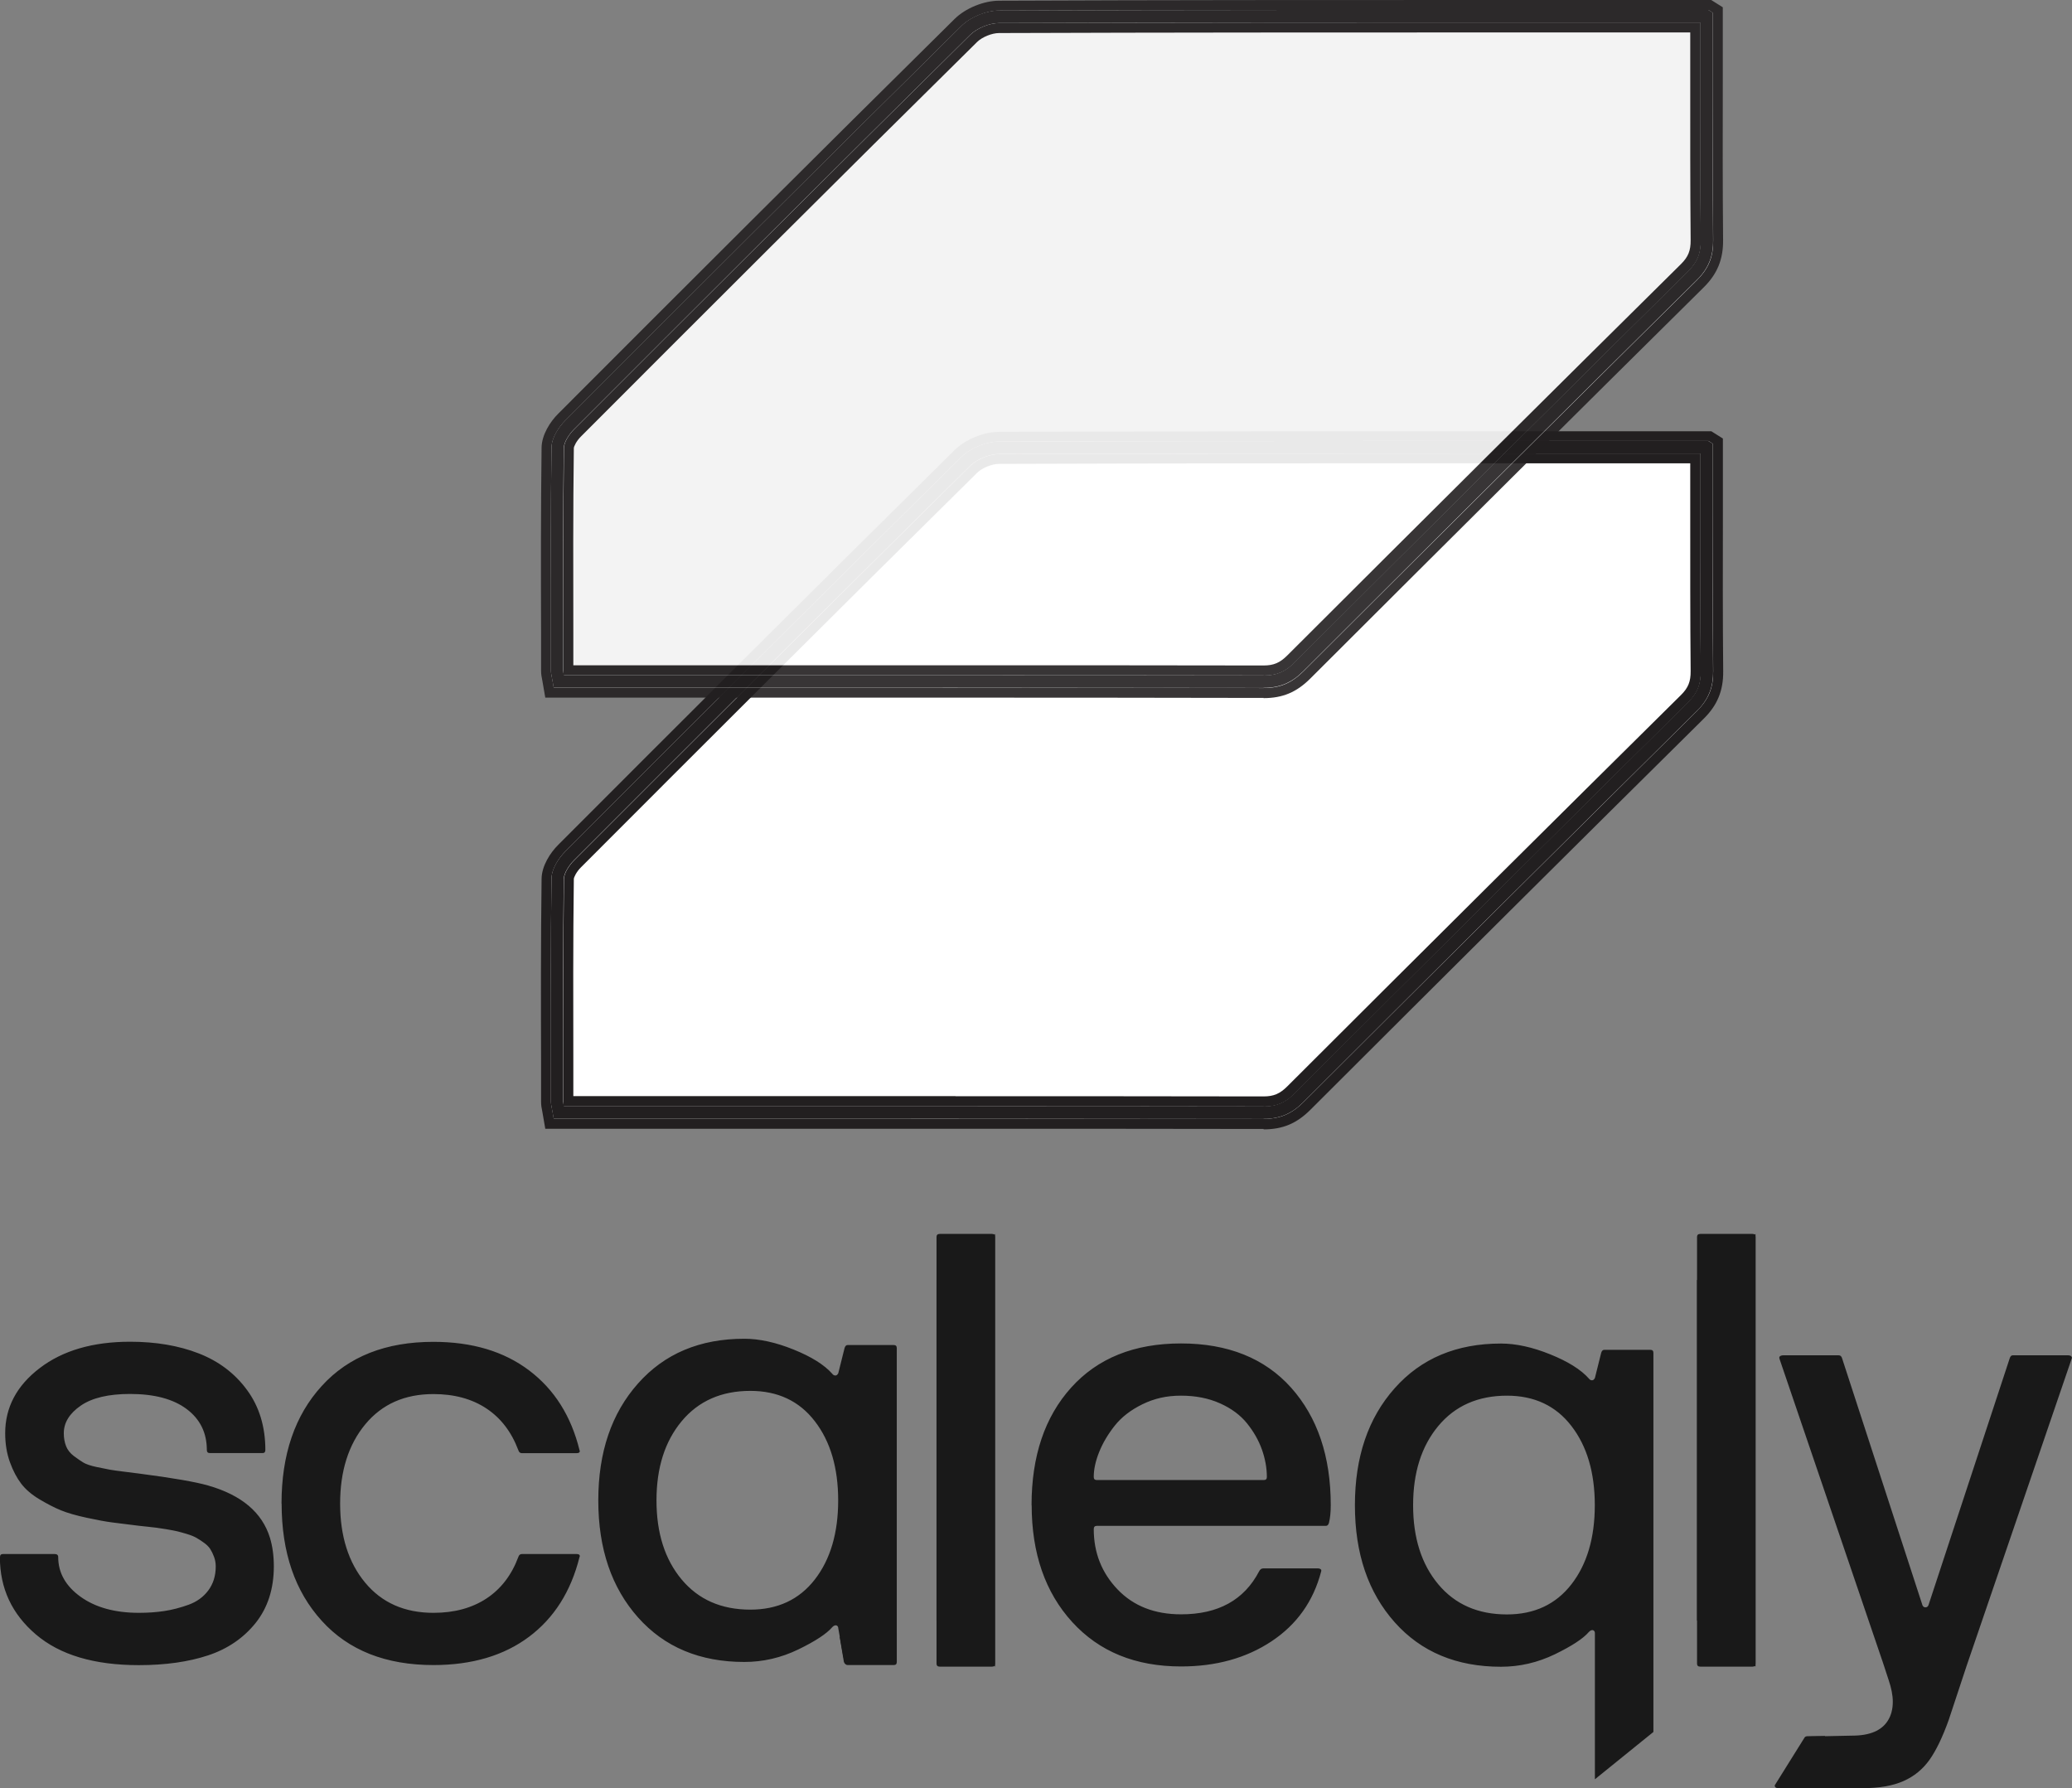 <svg xmlns="http://www.w3.org/2000/svg" id="Layer_2" viewBox="0 0 207.55 179.09"><rect x="0" y="0" width="207.55" height="179.09" fill="#808080" stroke="none"/><defs><style>.cls-1{fill:#221f20}.cls-2{fill:#fff}.cls-4{fill:#191919}</style></defs><g id="Layer_2-2" data-name="Layer_2"><path d="M126.57 112.44c-10.25-.02-20.5-.02-30.74-.02H55.16l-.14-.82c-.03-.17-.06-.31-.08-.43-.06-.29-.11-.54-.11-.82v-3.76c-.02-6.08-.03-12.37.05-18.57 0-1.12.78-2.29 1.49-3 11.8-11.81 25.74-25.75 39.69-39.52.98-.97 2.64-1.65 4.03-1.65 15.32-.05 30.38-.06 48.28-.06h22.88l.71.45V51c0 5.58-.02 10.85.04 16.21.02 1.77-.5 3.05-1.74 4.28-12.62 12.48-25.88 25.66-39.42 39.18-1.25 1.25-2.52 1.78-4.25 1.78Z" class="cls-2"/><path d="M126.57 112.94c-10.25-.02-20.5-.02-30.74-.02H54.74l-.29-1.65c-.06-.3-.12-.58-.12-.91v-3.76c-.02-6.07-.03-12.35.05-18.57.01-1.27.85-2.56 1.64-3.35 11.81-11.83 25.76-25.77 39.7-39.52 1.07-1.06 2.87-1.8 4.38-1.8 15.46-.05 30.48-.06 48.28-.06h23.02l1.07.67v7.04c0 5.27-.02 10.72.04 16.2.02 1.9-.57 3.33-1.89 4.64-12.54 12.4-25.8 25.58-39.41 39.18-1.35 1.35-2.73 1.93-4.61 1.93Zm-30.74-1.02c10.25 0 20.5 0 30.75.02 1.61 0 2.74-.47 3.9-1.64 13.62-13.6 26.88-26.78 39.42-39.18 1.15-1.14 1.61-2.27 1.59-3.92-.05-5.49-.04-10.94-.04-16.21v-6.48l-.36-.22h-22.73c-17.8 0-32.82 0-48.28.06-1.25 0-2.79.63-3.68 1.51-13.93 13.75-27.88 27.69-39.69 39.52-.62.62-1.34 1.68-1.34 2.65-.08 6.22-.06 12.49-.05 18.56v3.76c0 .23.05.46.1.72.03.13.05.27.08.44l.07.42h40.25Z" class="cls-1"/><path d="M170.95 44.79h-2.4c-22.82 0-45.64-.02-68.47.06-1.13 0-2.53.58-3.33 1.36-13.28 13.11-26.5 26.31-39.69 39.52-.59.59-1.19 1.52-1.2 2.3-.09 7.44-.06 14.88-.05 22.32 0 .27.08.54.17 1.08h2.76c22.6 0 45.21-.03 67.82.02 1.49 0 2.51-.46 3.55-1.49 13.11-13.09 26.25-26.15 39.42-39.18 1.06-1.05 1.46-2.09 1.45-3.56-.07-7.36-.03-14.72-.03-22.42Z" class="cls-2"/><path d="M126.57 111.94c-16.84-.03-33.67-.03-50.5-.02H55.58l-.15-.84c-.06-.29-.1-.5-.1-.73v-3.76c-.02-6.08-.03-12.37.05-18.56 0-.97.73-2.04 1.34-2.65 11.85-11.86 25.83-25.83 39.69-39.52.88-.87 2.43-1.51 3.68-1.51 19.44-.06 39.2-.06 58.33-.06l12.73.04.31.12v6.54c-.01 5.58-.02 10.85.03 16.21.01 1.62-.46 2.8-1.59 3.92-12.56 12.42-25.82 25.6-39.42 39.18-1.15 1.15-2.31 1.64-3.9 1.64Zm-30.56-1.02c10.19 0 20.37 0 30.56.02 1.33 0 2.22-.38 3.19-1.35 13.6-13.58 26.87-26.76 39.42-39.18.95-.94 1.31-1.84 1.3-3.2-.05-5.36-.04-10.64-.04-16.22v-5.71H158.4c-19.12 0-38.88 0-58.32.06-.99 0-2.27.52-2.98 1.22-13.86 13.69-27.84 27.65-39.69 39.51-.5.5-1.04 1.33-1.05 1.96-.08 6.18-.06 12.47-.05 18.55v3.77c0 .16.04.31.08.54v.04h39.62Z" class="cls-1"/><path d="M126.57 112.57c-10.14-.02-20.38-.02-30.54-.02H55.04l-.16-.93c-.03-.16-.06-.3-.08-.42-.06-.31-.11-.56-.11-.84v-3.76c-.02-6.07-.03-12.35.05-18.57.01-1.16.8-2.36 1.53-3.09 11.81-11.82 25.76-25.76 39.69-39.52 1.01-.99 2.7-1.69 4.12-1.69 16.23-.05 32.85-.06 48.4-.06h22.79l.81.51v6.83c-.01 5.27-.02 10.72.03 16.2.02 1.81-.52 3.11-1.78 4.37-12.66 12.53-25.92 25.71-39.42 39.18-1.28 1.28-2.57 1.82-4.34 1.82Zm-30.85-2.28c10.26 0 20.61 0 30.85.02 1.16 0 1.9-.31 2.75-1.16 13.65-13.63 26.92-26.81 39.42-39.19.82-.82 1.12-1.56 1.11-2.75-.05-5.5-.04-10.95-.04-16.23V45.9h-23.6c-12.79 0-29.58 0-46.14.06-.83 0-1.95.46-2.54 1.04-13.97 13.79-27.9 27.71-39.68 39.51-.48.48-.87 1.16-.87 1.52-.08 6.21-.06 12.48-.05 18.54v3.72h38.78Z" class="cls-2"/><path d="M126.57 113.07c-10.14-.02-20.38-.02-30.54-.02H54.62l-.29-1.68c-.08-.38-.13-.67-.13-1.01v-3.76c-.02-6.06-.03-12.33.05-18.57.01-1.31.87-2.63 1.68-3.43 11.78-11.8 25.72-25.72 39.69-39.52 1.09-1.08 2.93-1.83 4.47-1.83 16.11-.05 32.78-.06 48.4-.06h22.93l1.16.73v7.29c-.01 5.21-.02 10.59.03 16.02.02 1.93-.58 3.39-1.93 4.73-12.65 12.51-25.91 25.7-39.41 39.18-1.38 1.38-2.78 1.97-4.69 1.97Zm-30.54-1.03c10.16 0 20.4 0 30.54.02 1.64 0 2.8-.49 3.99-1.67 13.5-13.48 26.77-26.66 39.42-39.18 1.17-1.17 1.65-2.33 1.63-4.01-.05-5.43-.04-10.82-.04-16.03v-6.73l-.44-.28h-22.65c-15.62 0-32.29 0-48.4.06-1.28 0-2.86.65-3.77 1.54-13.98 13.8-27.91 27.72-39.69 39.52-.63.63-1.37 1.73-1.38 2.74-.08 6.24-.06 12.51-.05 18.56v3.76c0 .24.05.46.11.75.04.18.06.3.08.44l.09.52h40.57Zm30.54-1.22c-10.24-.02-20.59-.02-30.85-.02H56.44v-4.21c-.01-6.05-.02-12.31.05-18.55 0-.56.51-1.37 1.02-1.87 11.76-11.78 25.68-25.68 39.68-39.51.68-.67 1.92-1.18 2.89-1.18 17-.05 34.47-.06 46.14-.06h24.11v5.77c0 5.21-.02 10.61.04 16.04.01 1.33-.34 2.2-1.26 3.11-12.39 12.26-25.66 25.44-39.42 39.18-.94.94-1.81 1.31-3.1 1.31Zm-30.85-1.03c10.26 0 20.61 0 30.85.02 1.02 0 1.64-.27 2.39-1.02 13.77-13.75 27.03-26.93 39.43-39.19.72-.72.97-1.34.96-2.39-.05-5.44-.04-10.83-.04-16.05V46.4h-23.1c-11.67 0-29.14 0-46.14.06-.71 0-1.69.4-2.19.89C83.87 61.18 69.96 75.08 58.2 86.86c-.47.46-.72 1.02-.72 1.17-.08 6.23-.06 12.49-.05 18.53v3.22h38.28Z" class="cls-1"/><path d="M126.57 111.57c-16.99-.03-34.26-.03-50.96-.02H55.88l-.02-.1c-.03-.18-.06-.32-.08-.45-.05-.26-.09-.45-.09-.65v-3.77c-.02-6.08-.03-12.37.05-18.55 0-.86.67-1.83 1.24-2.39 11.8-11.81 25.74-25.75 39.69-39.52.82-.81 2.26-1.4 3.41-1.4 19.46-.06 39.25-.06 58.37-.06h12.53l.09.06v6.27c0 5.58-.02 10.86.04 16.21.01 1.53-.42 2.59-1.48 3.65a12553.9 12553.9 0 0 0-39.42 39.18c-1.08 1.09-2.14 1.53-3.63 1.53Zm-30.85-.28c10.26 0 20.61 0 30.85.02 1.42 0 2.42-.42 3.46-1.46 13.54-13.52 26.8-26.7 39.42-39.18 1.01-1.01 1.42-2.01 1.41-3.47-.05-5.36-.04-10.63-.04-16.22V44.9h-12.38c-19.13 0-38.91 0-58.37.06-1.1 0-2.46.56-3.24 1.33-13.95 13.77-27.89 27.7-39.69 39.52-.57.57-1.16 1.48-1.16 2.22-.08 6.19-.06 12.47-.05 18.55v3.77c0 .17.04.34.09.6.02.1.04.22.07.35h39.63Z" class="cls-2"/><path d="M126.57 112.07c-16.99-.03-34.26-.03-50.96-.02H55.46l-.09-.52c-.03-.17-.06-.31-.08-.44-.06-.29-.1-.51-.1-.75v-3.76c-.02-6.07-.03-12.34.05-18.56 0-1.01.72-2.08 1.38-2.74 11.77-11.79 25.69-25.7 39.69-39.52.92-.91 2.47-1.54 3.76-1.54 19.48-.06 39.25-.06 58.37-.06h12.68l.45.28v6.55c-.01 5.27-.02 10.72.03 16.21.02 1.66-.47 2.86-1.63 4.01-12.61 12.47-25.87 25.65-39.42 39.18-1.17 1.17-2.37 1.67-3.99 1.67Zm-30.85-1.28c10.26 0 20.61 0 30.85.02 1.29 0 2.16-.37 3.1-1.31 13.65-13.63 26.92-26.81 39.42-39.18.92-.91 1.27-1.78 1.26-3.11-.05-5.5-.04-10.95-.04-16.22v-5.58h-11.87c-18.82 0-38.83 0-58.37.06-.96 0-2.21.51-2.89 1.18-14 13.82-27.92 27.73-39.69 39.51-.5.5-1.01 1.3-1.02 1.87-.08 6.21-.06 12.48-.05 18.54v3.77c0 .13.03.26.07.45H95.7Z" class="cls-1"/><g style="opacity:.9"><path d="M126.57 69.28c-10.25-.02-20.5-.02-30.74-.02H55.16l-.14-.82c-.03-.17-.06-.31-.08-.43-.06-.29-.11-.54-.11-.82v-3.76c-.02-6.08-.03-12.37.05-18.57 0-1.12.78-2.29 1.49-3 11.8-11.81 25.74-25.75 39.69-39.52.98-.97 2.64-1.65 4.03-1.65 15.32-.05 30.38-.06 48.28-.06h22.88l.71.45v6.76c0 5.58-.02 10.85.04 16.21.02 1.77-.5 3.05-1.74 4.28-12.62 12.48-25.88 25.66-39.42 39.18-1.25 1.25-2.52 1.78-4.25 1.78Z" class="cls-2"/><path d="M126.57 69.78c-10.25-.02-20.5-.02-30.74-.02H54.74l-.29-1.65c-.06-.3-.12-.58-.12-.91v-3.76c-.02-6.07-.03-12.35.05-18.57.01-1.27.85-2.56 1.64-3.35C67.83 29.69 81.78 15.75 95.72 2 96.79.94 98.59.2 100.1.2c15.46-.05 30.48-.06 48.28-.06h23.02l1.07.67v7.04c0 5.27-.02 10.72.04 16.2.02 1.9-.57 3.33-1.89 4.64-12.54 12.4-25.8 25.58-39.41 39.18-1.35 1.35-2.73 1.93-4.61 1.93Zm-30.74-1.02c10.25 0 20.5 0 30.75.02 1.61 0 2.74-.47 3.9-1.64 13.62-13.6 26.88-26.78 39.42-39.18 1.15-1.14 1.61-2.27 1.59-3.92-.05-5.49-.04-10.94-.04-16.21V1.35l-.36-.22h-22.73c-17.8 0-32.82 0-48.28.06-1.25 0-2.79.63-3.68 1.51-13.93 13.75-27.88 27.69-39.69 39.52-.62.62-1.34 1.68-1.34 2.65-.08 6.22-.06 12.49-.05 18.56v3.76c0 .23.05.46.1.72.03.13.05.27.08.44l.07.42h40.25Z" class="cls-1"/><path d="M170.95 1.63h-2.4c-22.82 0-45.64-.02-68.47.06-1.13 0-2.53.58-3.33 1.36-13.28 13.11-26.5 26.31-39.69 39.52-.59.59-1.19 1.52-1.2 2.3-.09 7.44-.06 14.88-.05 22.32 0 .27.08.54.17 1.08h2.76c22.6 0 45.21-.03 67.82.02 1.49 0 2.51-.46 3.55-1.49 13.11-13.09 26.25-26.15 39.42-39.18 1.06-1.05 1.46-2.09 1.45-3.56-.07-7.36-.03-14.72-.03-22.42Z" class="cls-2"/><path d="M126.57 68.78c-16.84-.03-33.67-.03-50.5-.02H55.58l-.15-.84c-.06-.29-.1-.5-.1-.73v-3.76c-.02-6.08-.03-12.37.05-18.56 0-.97.73-2.04 1.34-2.65C68.54 30.39 82.5 16.44 96.41 2.7c.88-.87 2.43-1.51 3.68-1.51 19.44-.06 39.21-.06 58.33-.06l12.73.04.31.12v6.54c-.01 5.58-.02 10.85.03 16.21.01 1.62-.46 2.8-1.59 3.92-12.66 12.52-25.92 25.71-39.42 39.18-1.15 1.15-2.31 1.64-3.9 1.64ZM96 67.76c10.19 0 20.38 0 30.57.02 1.33 0 2.22-.38 3.19-1.35 13.5-13.47 26.76-26.66 39.42-39.18.95-.94 1.31-1.84 1.3-3.2-.05-5.36-.04-10.64-.04-16.22v-5.7H158.4c-19.11 0-38.88 0-58.32.06-.99 0-2.27.52-2.98 1.22-13.91 13.73-27.87 27.68-39.69 39.52-.5.5-1.04 1.33-1.05 1.95-.08 6.18-.06 12.47-.05 18.55v3.77c0 .16.04.31.08.54v.04H96Z" class="cls-1"/><path d="M126.57 69.41c-10.17-.02-20.45-.03-30.64-.03H55.04l-.16-.93c-.03-.16-.06-.3-.08-.42-.06-.31-.11-.56-.11-.84v-3.76c-.02-6.07-.03-12.35.05-18.57.01-1.16.8-2.36 1.53-3.09C68.08 29.95 82.03 16.01 95.96 2.25c1.01-.99 2.7-1.69 4.12-1.69C116.36.51 132.75.5 148.03.5h23.24l.81.51v6.83c-.01 5.27-.02 10.72.03 16.2.02 1.81-.52 3.11-1.78 4.37-12.66 12.53-25.92 25.71-39.42 39.18-1.28 1.28-2.57 1.82-4.34 1.82Zm-30.85-2.28c10.26 0 20.61 0 30.85.02 1.16 0 1.9-.31 2.75-1.16 13.65-13.63 26.92-26.81 39.42-39.19.82-.82 1.12-1.56 1.11-2.75-.05-5.5-.04-10.95-.04-16.23V2.75h-23.6c-12.79 0-29.58 0-46.14.06-.83 0-1.95.46-2.54 1.04-13.97 13.79-27.9 27.71-39.68 39.51-.48.48-.87 1.16-.87 1.52-.08 6.21-.06 12.48-.05 18.54v3.72h38.78Z" class="cls-2"/><path d="M126.57 69.9c-10.17-.02-20.44-.03-30.64-.03H54.62l-.29-1.68c-.08-.38-.13-.67-.13-1.01v-3.76c-.02-6.06-.03-12.33.05-18.57.01-1.31.87-2.63 1.68-3.43C67.71 29.62 81.65 15.7 95.62 1.9 96.71.82 98.55.07 100.09.07 116.5 0 132.83 0 148.03 0h23.38l1.16.73v7.29c-.01 5.21-.02 10.59.03 16.02.02 1.93-.58 3.39-1.93 4.73-12.65 12.51-25.91 25.7-39.41 39.18-1.38 1.38-2.78 1.97-4.69 1.97Zm-30.64-1.02c10.19 0 20.47 0 30.64.03 1.64 0 2.8-.49 3.99-1.67 13.5-13.48 26.77-26.66 39.42-39.18 1.17-1.17 1.65-2.33 1.63-4.01-.05-5.43-.04-10.82-.04-16.03V1.28l-.44-.28h-23.1c-15.2 0-31.53 0-47.95.06-1.28 0-2.86.65-3.77 1.54C82.33 16.4 68.4 30.32 56.62 42.12c-.63.63-1.37 1.73-1.38 2.74-.08 6.24-.06 12.51-.05 18.56v3.76c0 .24.05.46.11.75.04.18.06.3.08.44l.09.52h40.47Zm30.64-1.23c-10.24-.02-20.59-.02-30.85-.02H56.44v-4.21c-.01-6.05-.02-12.31.05-18.55 0-.56.51-1.37 1.02-1.87C69.27 31.22 83.19 17.32 97.19 3.49c.68-.67 1.92-1.18 2.89-1.18 17-.05 34.47-.06 46.14-.06h24.11v5.77c0 5.21-.02 10.61.04 16.04.01 1.33-.34 2.2-1.26 3.11-12.39 12.26-25.66 25.44-39.42 39.18-.94.94-1.81 1.31-3.1 1.31Zm-30.85-1.02c10.26 0 20.61 0 30.85.02 1.02 0 1.64-.27 2.39-1.02 13.77-13.75 27.03-26.93 39.43-39.19.72-.72.97-1.34.96-2.39-.05-5.44-.04-10.83-.04-16.05V3.25h-23.1c-11.67 0-29.14 0-46.14.06-.71 0-1.69.4-2.19.89C83.87 18.03 69.96 31.93 58.2 43.71c-.47.46-.72 1.02-.72 1.17-.08 6.23-.06 12.49-.05 18.53v3.22h38.28Z" class="cls-1"/><path d="M126.57 68.41c-16.99-.03-34.26-.03-50.96-.02H55.88l-.02-.1c-.03-.18-.06-.32-.08-.45-.05-.26-.09-.45-.09-.65v-3.76c-.02-6.08-.03-12.37.05-18.55 0-.86.67-1.83 1.24-2.39 11.8-11.81 25.74-25.75 39.69-39.52.82-.81 2.26-1.4 3.41-1.4 19.46-.06 39.25-.06 58.37-.06h12.53l.09.06v6.27c0 5.58-.02 10.86.04 16.21.01 1.53-.42 2.59-1.48 3.65a12553.9 12553.9 0 0 0-39.42 39.18c-1.08 1.09-2.14 1.53-3.63 1.53Zm-30.85-.28c10.26 0 20.61 0 30.85.02 1.42 0 2.42-.42 3.46-1.46 13.54-13.52 26.8-26.7 39.42-39.18 1.01-1.01 1.42-2.01 1.41-3.47-.05-5.36-.04-10.63-.04-16.22V1.74h-12.38c-19.13 0-38.91 0-58.37.06-1.1 0-2.46.56-3.24 1.33-13.95 13.77-27.89 27.7-39.69 39.52-.57.57-1.16 1.48-1.16 2.22-.08 6.19-.06 12.47-.05 18.55v3.77c0 .17.04.34.09.6.02.1.04.22.07.35h39.63Z" class="cls-2"/><path d="M126.57 68.9c-16.99-.03-34.26-.03-50.96-.02H55.46l-.09-.52c-.03-.17-.06-.31-.08-.44-.06-.29-.1-.51-.1-.75v-3.76c-.02-6.07-.03-12.34.05-18.56 0-1.01.72-2.08 1.38-2.74 11.77-11.79 25.69-25.7 39.69-39.52.92-.91 2.47-1.54 3.76-1.54 19.48-.06 39.25-.06 58.37-.06h12.68l.45.28v6.55c-.01 5.27-.02 10.72.03 16.21.02 1.66-.47 2.86-1.63 4.01-12.61 12.47-25.87 25.65-39.42 39.18-1.17 1.17-2.37 1.67-3.99 1.67Zm-30.85-1.27c10.26 0 20.61 0 30.85.02 1.29 0 2.16-.37 3.1-1.31 13.65-13.63 26.92-26.81 39.42-39.18.92-.91 1.27-1.78 1.26-3.11-.05-5.5-.04-10.95-.04-16.22V2.25h-11.87c-18.82 0-38.83 0-58.37.06-.96 0-2.21.51-2.89 1.18-14 13.82-27.92 27.73-39.69 39.51-.5.5-1.01 1.3-1.02 1.87-.08 6.21-.06 12.48-.05 18.54v3.77c0 .13.03.26.07.45H95.7Z" class="cls-1"/></g><path d="M0 155.94c0-.2.1-.3.3-.3h5.17c.24 0 .36.1.36.3 0 1.58.75 2.91 2.24 3.98 1.49 1.07 3.44 1.61 5.85 1.61.9 0 1.75-.06 2.54-.18s1.6-.33 2.43-.63c.83-.3 1.49-.78 1.98-1.44.49-.66.74-1.46.74-2.4 0-.34-.06-.66-.17-.96-.11-.3-.24-.56-.38-.78-.14-.22-.35-.43-.63-.63s-.54-.37-.77-.5c-.23-.13-.55-.26-.95-.38-.4-.12-.73-.21-.98-.27-.25-.06-.6-.12-1.05-.2-.45-.07-.78-.12-.98-.15-.2-.03-.52-.06-.96-.11-.44-.04-.72-.07-.84-.09l-2.64-.33c-.64-.08-1.5-.24-2.57-.47-1.07-.23-1.93-.48-2.57-.74-.64-.26-1.36-.63-2.15-1.1-.79-.47-1.41-1-1.85-1.58-.44-.58-.82-1.3-1.13-2.16-.31-.86-.47-1.82-.47-2.89 0-2.58 1.15-4.76 3.46-6.52 2.3-1.76 5.32-2.64 9.05-2.64 2.58 0 4.88.39 6.88 1.17 2 .78 3.62 2 4.84 3.67 1.22 1.66 1.83 3.67 1.83 6.01 0 .2-.09.3-.27.3h-5.29c-.2 0-.3-.1-.3-.3 0-1.72-.67-3.09-2.01-4.1-1.34-1.01-3.24-1.52-5.68-1.52-2.16 0-3.81.39-4.94 1.17-1.13.78-1.7 1.7-1.7 2.77 0 .48.08.91.23 1.29.15.38.41.71.77.98s.68.49.96.66c.28.17.73.32 1.34.45.61.13 1.06.22 1.35.27.29.05.8.12 1.52.21s1.17.15 1.35.17c3.39.44 5.7.84 6.94 1.2 3.35.96 5.41 2.7 6.19 5.23.26.86.39 1.81.39 2.86 0 2.26-.61 4.15-1.82 5.67-1.21 1.51-2.8 2.6-4.76 3.25-1.96.65-4.28.98-6.94.98-4.47 0-7.9-1.02-10.31-3.07s-3.61-4.63-3.61-7.75Zm28.2-5.35c0-4.91 1.34-8.84 4.03-11.78 2.68-2.95 6.41-4.42 11.18-4.42 3.87 0 7.06.95 9.59 2.86 2.52 1.9 4.21 4.57 5.05 7.99.02.04.03.07.03.09 0 .14-.11.21-.33.21h-5.47c-.18 0-.3-.1-.36-.3-.68-1.82-1.75-3.22-3.2-4.18-1.45-.96-3.22-1.44-5.3-1.44-2.89 0-5.16 1.01-6.84 3.04-1.67 2.02-2.51 4.67-2.51 7.93s.84 5.91 2.51 7.92 3.95 3.02 6.84 3.02c2.08 0 3.85-.48 5.3-1.43 1.45-.95 2.52-2.34 3.2-4.16.06-.2.18-.3.36-.3h5.47c.22 0 .33.07.33.21 0 .04-.01.07-.03.09-.86 3.45-2.55 6.11-5.06 7.99s-5.71 2.83-9.57 2.83c-4.77 0-8.5-1.47-11.18-4.42-2.69-2.95-4.03-6.86-4.03-11.75Zm75.13.16c0-4.91 1.32-8.84 3.97-11.78s6.31-4.42 11-4.42 8.39 1.48 11.03 4.43c2.64 2.96 3.97 6.88 3.97 11.77 0 .7-.06 1.29-.18 1.77-.06.2-.16.3-.3.3h-22.96c-.2 0-.3.11-.3.33 0 2.36.8 4.38 2.39 6.04 1.59 1.66 3.71 2.49 6.36 2.49 3.71 0 6.31-1.43 7.81-4.3.1-.2.24-.3.42-.3h5.47c.06 0 .12.01.18.03.06.02.1.05.14.09.03.04.03.1.01.18-.78 2.99-2.44 5.32-4.97 7s-5.56 2.52-9.06 2.52c-4.57 0-8.2-1.48-10.91-4.45-2.7-2.96-4.06-6.87-4.06-11.72Zm6.23-2.82c0 .2.1.3.3.3h16.74c.2 0 .3-.1.3-.3 0-.92-.17-1.84-.5-2.77-.33-.92-.83-1.79-1.49-2.61-.66-.82-1.56-1.49-2.7-2s-2.44-.77-3.91-.77-2.69.29-3.86.86c-1.17.57-2.1 1.29-2.78 2.15-.68.86-1.2 1.74-1.56 2.64s-.54 1.73-.54 2.49Zm56.06 25.53v-37.97c0-.2-.1-.3-.3-.3h-4.63c-.14 0-.24.1-.3.3l-.63 2.52c-.08.16-.18.24-.3.23-.12 0-.22-.06-.3-.17-.8-.9-2.09-1.71-3.88-2.43-1.78-.72-3.43-1.08-4.93-1.08-4.45 0-8 1.49-10.65 4.48-2.66 2.99-3.98 6.89-3.98 11.72s1.33 8.73 3.98 11.71c2.65 2.98 6.21 4.46 10.65 4.46 1.88 0 3.68-.42 5.4-1.25 1.71-.83 2.85-1.58 3.41-2.24.16-.16.3-.21.42-.17.12.05.18.15.18.29v14.64m-15.69-19.53c-1.68-2.01-2.52-4.65-2.52-7.92s.84-5.91 2.52-7.93c1.68-2.02 3.98-3.04 6.88-3.04 2.74 0 4.9 1.01 6.46 3.04 1.56 2.02 2.34 4.67 2.34 7.93s-.78 5.91-2.34 7.92-3.72 3.02-6.46 3.02c-2.91 0-5.2-1.01-6.88-3.02Zm-54.24 7.67v-31.33c0-.2-.1-.3-.3-.3H84.9c-.14 0-.24.1-.3.3l-.63 2.52c-.08.16-.18.24-.3.23-.12 0-.22-.06-.3-.17-.8-.9-2.09-1.71-3.88-2.43-1.78-.72-3.43-1.08-4.93-1.08-4.45 0-8 1.49-10.65 4.48-2.66 2.99-3.98 6.89-3.98 11.72s1.33 8.73 3.98 11.71c2.65 2.98 6.21 4.46 10.65 4.46 1.88 0 3.68-.42 5.4-1.25 1.71-.83 2.85-1.58 3.41-2.24.16-.16.3-.21.42-.17.12.05.18.15.18.29l.52 2.93m-16.21-7.82c-1.68-2.01-2.52-4.65-2.52-7.92s.84-5.91 2.52-7.93c1.68-2.02 3.98-3.04 6.88-3.04 2.74 0 4.9 1.01 6.46 3.04 1.56 2.02 2.34 4.67 2.34 7.93s-.78 5.91-2.34 7.92c-1.56 2.01-3.72 3.02-6.46 3.02-2.91 0-5.2-1.01-6.88-3.02Z" class="cls-4"/><path d="M89.83 163.54v2.92c0 .2-.1.3-.3.3H84.9c-.14 0-.31-.12-.37-.32l-.42-2.51m94.13-27.89c-.02-.08-.01-.14.03-.18.04-.04.09-.07.15-.09.06-.02.12-.03.18-.03h5.59c.16 0 .27.1.33.3l8.05 24.73c.06.14.16.21.3.21s.24-.07.3-.21l8.14-24.73c.06-.2.16-.3.3-.3h5.59c.1 0 .19.03.26.09s.09.13.07.21l-10.55 30.84-1.77 5.35c-.62 1.74-1.27 3.09-1.94 4.03-.67.94-1.54 1.65-2.6 2.12-1.06.47-2.42.71-4.09.71h-7.99c-.2 0-.3-.11-.3-.33l2.54-4.55q.14-.29.34-.29l4.37-.09c1.76 0 2.96-.51 3.58-1.53.32-.52.48-1.14.48-1.86 0-.64-.14-1.37-.42-2.19l-.54-1.65-10.4-30.54Z" class="cls-4"/><path d="M180.99 179.08h-2.92c-.2 0-.3-.09-.3-.27l3.01-4.82q.07-.08.21-.1l1.83-.02m-83.15-50.29v43.04c0 .2-.1.3-.3.3h-5.23c-.22 0-.33-.1-.33-.3v-38.41" class="cls-4"/><path d="M99.67 166.92v-43.04c0-.2-.1-.3-.3-.3h-5.23c-.22 0-.33.1-.33.3v38.41m82.04-38.71v43.04c0 .2-.1.3-.3.3h-5.23c-.22 0-.33-.1-.33-.3v-38.41" class="cls-4"/><path d="M175.85 166.92v-43.04c0-.2-.1-.3-.3-.3h-5.23c-.22 0-.33.1-.33.3v38.41" class="cls-4"/></g></svg>